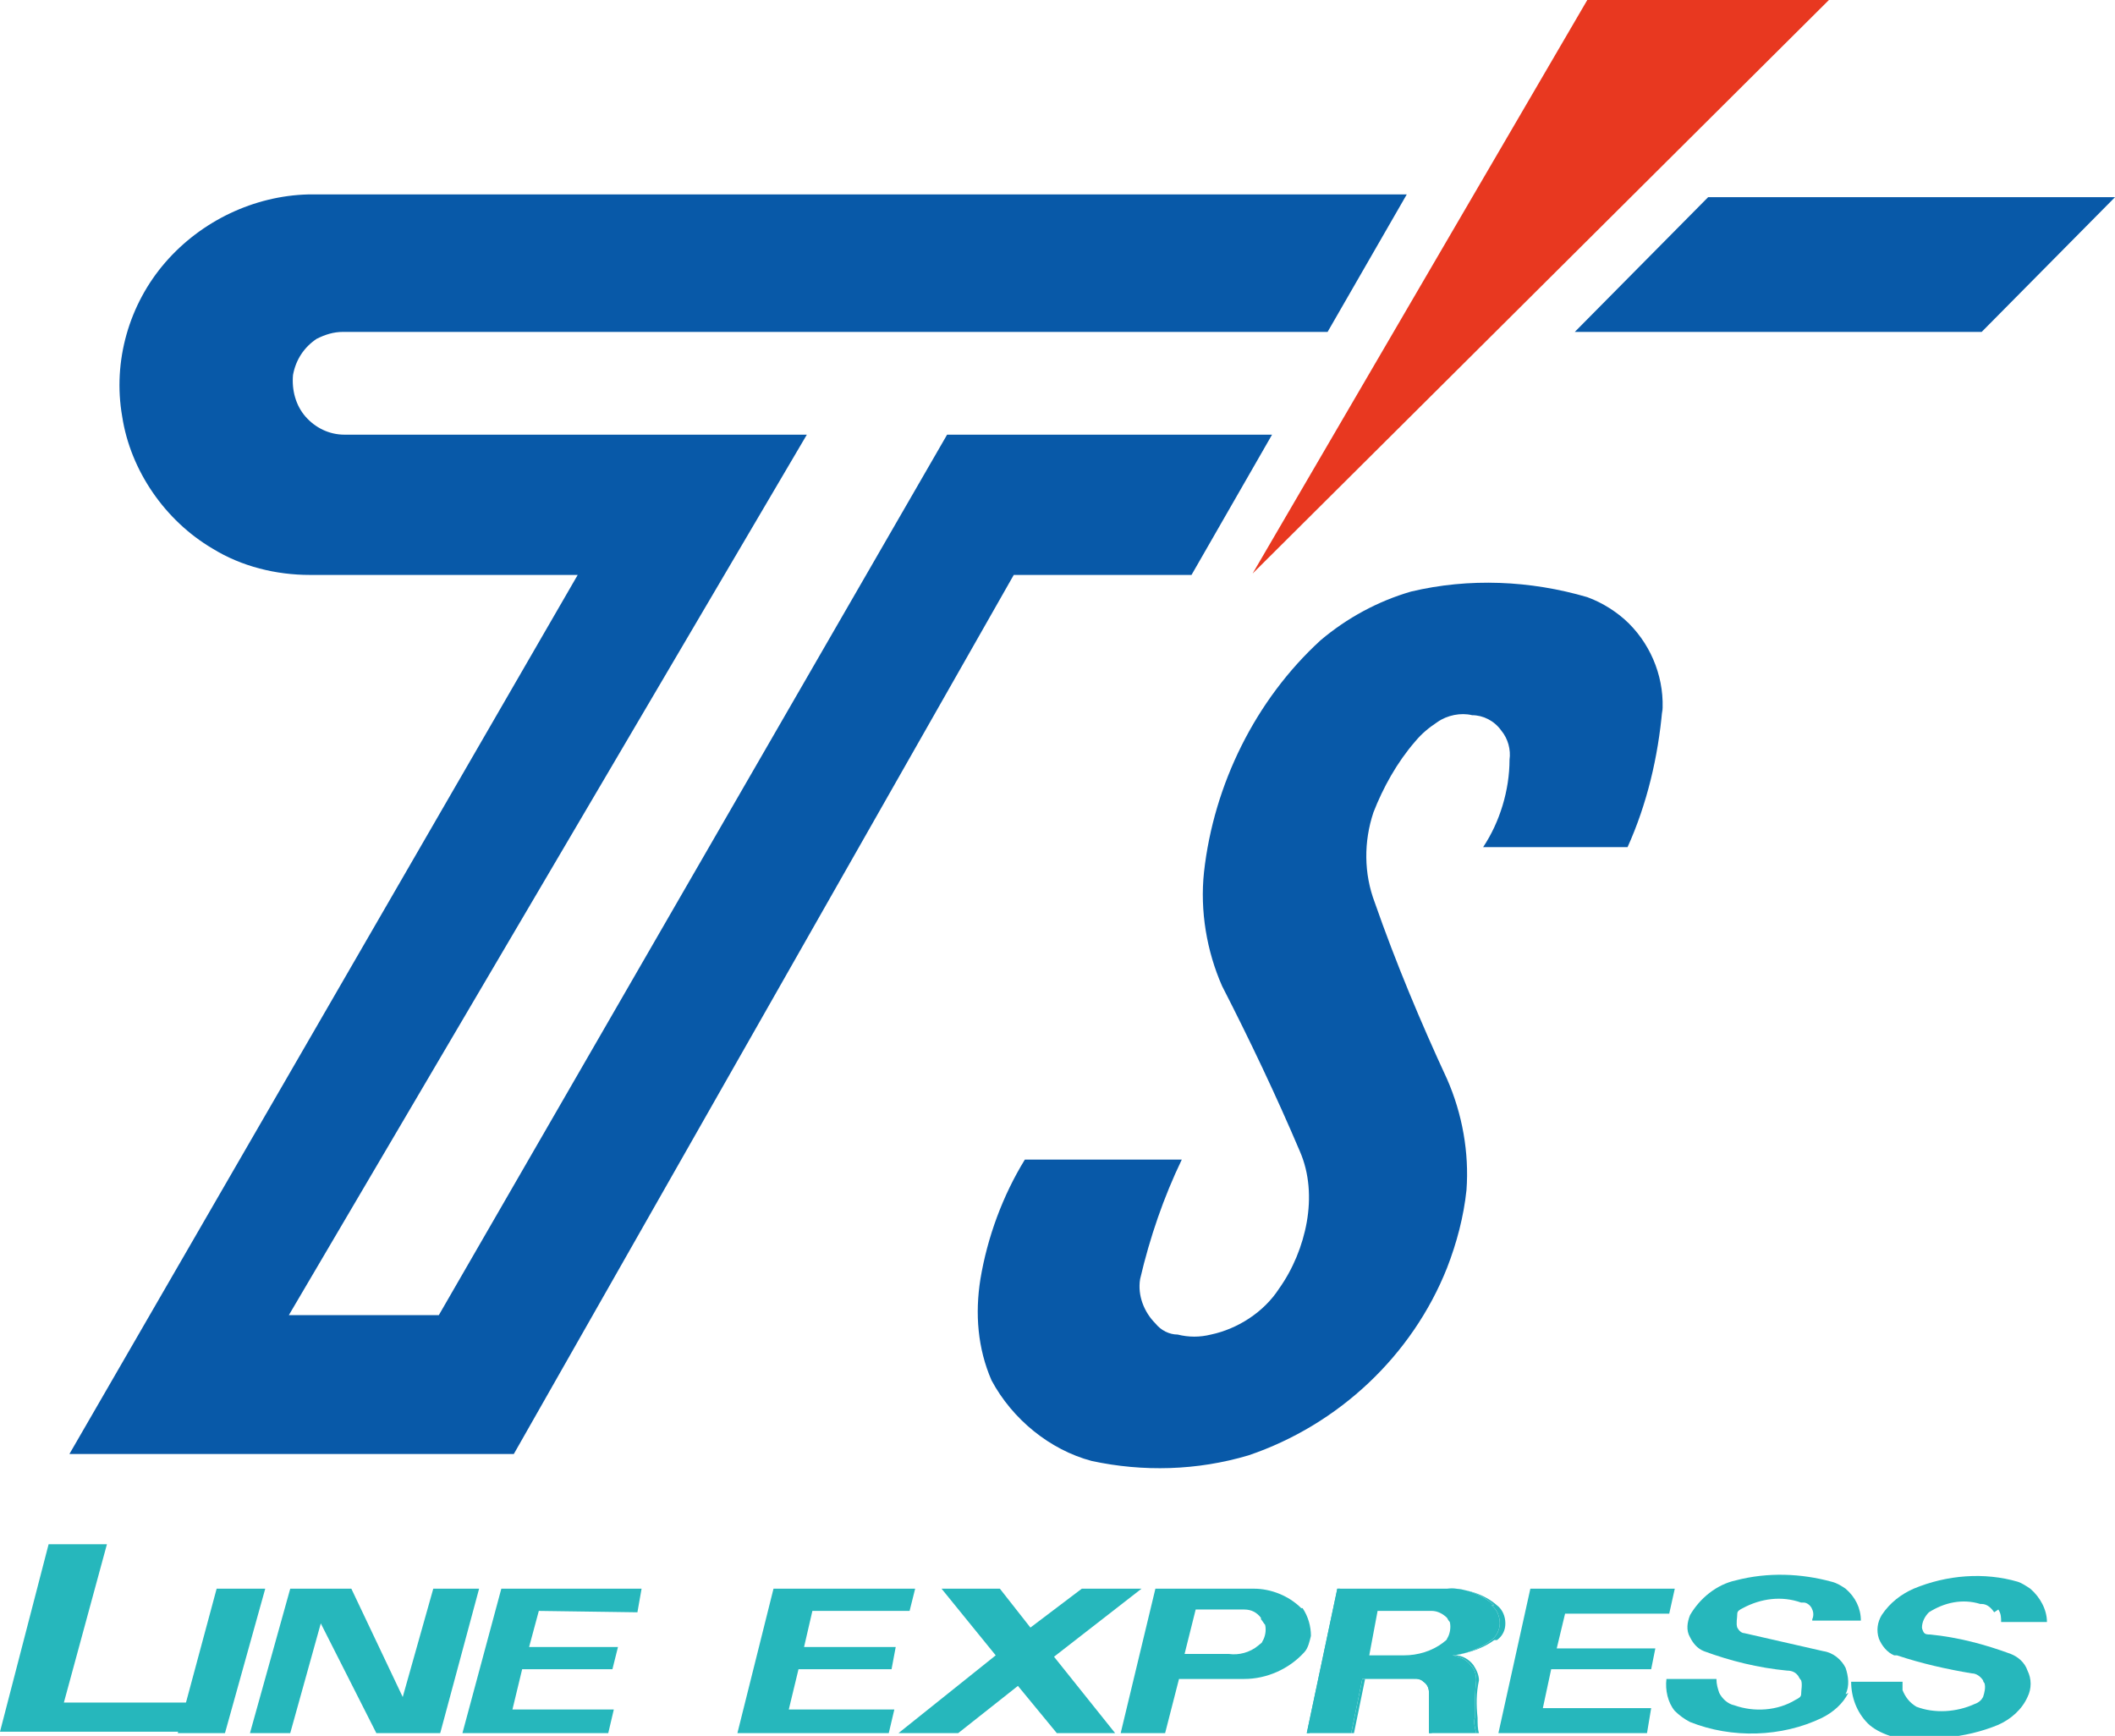 <?xml version="1.0" encoding="UTF-8"?>
<svg id="_レイヤー_1" data-name="レイヤー_1" xmlns="http://www.w3.org/2000/svg" version="1.1" viewBox="0 0 152.3 125">
  <!-- Generator: Adobe Illustrator 29.8.2, SVG Export Plug-In . SVG Version: 2.1.1 Build 3)  -->
  <defs>
    <style>
      .st0 {
        fill: #26b7bc;
      }

      .st0, .st1, .st2 {
        fill-rule: evenodd;
      }

      .st1 {
        fill: #0859a8;
      }

      .st2 {
        fill: #e83820;
      }
    </style>
  </defs>
  <polygon class="st0" points="13.2 124.7 14 122.6 4.6 122.6 7.7 111.2 3.5 111.2 0 124.7 13.2 124.7"/>
  <polygon class="st0" points="12.8 124.8 16.2 124.8 19.1 114.4 15.6 114.4 12.8 124.8"/>
  <polygon class="st0" points="118.9 120.2 119.2 118.7 112.1 118.7 112.7 116.2 120.2 116.2 120.6 114.4 110.2 114.4 107.9 124.8 118.6 124.8 118.9 123 111.1 123 111.7 120.2 118.9 120.2"/>
  <path class="st0" d="M143.9,115.9c.2.3.2.6.2.9h3.3c0-.9-.5-1.8-1.2-2.4-.3-.2-.6-.4-.9-.5-2.4-.7-5.1-.5-7.5.5-.9.4-1.7,1-2.3,1.9-.3.5-.4,1.1-.2,1.7.2.5.6,1,1.1,1.2,0,0,.1,0,.2,0,1.8.6,3.6,1,5.4,1.3.3,0,.6.2.8.5,0,0,0,.1.1.2.1.3,0,.7-.1,1-.1.2-.3.4-.6.5-1.3.6-2.9.7-4.2.2-.5-.3-.8-.7-1-1.2,0-.2,0-.4,0-.6h-3.7c0,1.1.4,2.2,1.2,3,.4.4,1,.7,1.6.9,2.6.4,5.4.2,7.8-.8.9-.4,1.7-1.1,2.1-2,.3-.6.3-1.3,0-1.9-.2-.6-.7-1-1.2-1.2-1.9-.7-3.8-1.2-5.8-1.4-.2,0-.4,0-.5-.2,0,0-.1-.2-.1-.3,0-.4.2-.8.5-1.1,0,0,0,0,0,0,1.1-.7,2.4-1,3.7-.6,0,0,0,0,.1,0,.4,0,.7.3.9.6Z"/>
  <polygon class="st0" points="64.4 123.1 56.8 123.1 57.5 120.2 64.2 120.2 64.5 118.6 57.9 118.6 58.5 116 65.5 116 65.9 114.4 55.7 114.4 53.1 124.8 64 124.8 64.4 123.1"/>
  <polygon class="st0" points="82.2 114.4 77.9 114.4 74.2 117.2 72 114.4 67.8 114.4 71.7 119.2 64.7 124.8 69 124.8 73.3 121.4 76.1 124.8 80.3 124.8 75.9 119.3 82.2 114.4"/>
  <path class="st0" d="M132.9,122c.3-.6.2-1.3,0-1.9-.3-.6-.9-1.1-1.6-1.2h0l-5.7-1.3c-.2,0-.4-.2-.5-.4-.1-.3,0-.7,0-1,0-.2.2-.3.4-.4,1.3-.7,2.8-.9,4.2-.4,0,0,.1,0,.2,0,.2,0,.5.2.6.5.1.2.1.5,0,.7,0,0,0,0,0,.1h3.5c0-.9-.4-1.7-1.1-2.3-.3-.2-.6-.4-1-.5-2.2-.6-4.6-.7-6.9-.1-1.4.3-2.6,1.3-3.3,2.5-.2.5-.3,1.1,0,1.6.2.4.5.8,1,1,1.9.7,3.9,1.2,6,1.4.3,0,.6.1.8.4,0,0,.1.2.2.3.1.3,0,.7,0,1,0,.2-.2.3-.4.4-1.3.8-3,.9-4.4.4-.5-.1-.9-.5-1.1-.9-.1-.3-.2-.6-.2-1h-3.6c-.1.8.1,1.7.6,2.3.3.3.7.6,1.1.8,3,1.2,6.6,1.1,9.5-.3.8-.4,1.5-1,1.9-1.8Z"/>
  <polygon class="st0" points="33.3 124.8 43.8 124.8 44.2 123.1 36.9 123.1 37.6 120.2 44.1 120.2 44.5 118.6 38.1 118.6 38.8 116 45.9 116.1 46.2 114.4 36.1 114.4 33.3 124.8"/>
  <polygon class="st0" points="31.2 114.4 29 122.2 25.3 114.4 20.9 114.4 18 124.8 20.9 124.8 23.1 116.9 27.1 124.8 31.7 124.8 34.5 114.4 31.2 114.4"/>
  <path class="st0" d="M107.6,115.6c-.9-.8-2.2-1.3-3.4-1.2h-7.9l-2.2,10.4h3.2l.8-3.9h3.7c.3,0,.5,0,.7.2.3.2.4.5.4.8v2.9h3.4c-.1-.4-.2-.8-.1-1.1,0-.9,0-1.8.1-2.7,0-.4-.1-.8-.4-1.1-.3-.4-.8-.6-1.3-.7,1-.1,2-.5,2.8-1.1.4-.3.6-.8.6-1.2,0-.5-.2-1-.6-1.3ZM104.2,118c0,.1-.2.2-.3.3-.8.6-1.8.9-2.8.9h-2.5l.6-3.2h3.9c.4,0,.8.2,1.1.5,0,0,.1.2.2.3.1.4,0,.9-.2,1.2Z"/>
  <path class="st0" d="M107.6,115.6c-.9-.8-2.2-1.3-3.4-1.2h-7.9l-2.2,10.4h3.2l.8-3.9h3.7c.3,0,.5,0,.7.2.3.2.4.5.4.8v2.9h3.4c-.1-.4-.2-.8-.1-1.1,0-.9,0-1.8.1-2.7,0-.4-.1-.8-.4-1.1-.3-.4-.8-.6-1.3-.7,1-.1,2-.5,2.8-1.1.4-.3.6-.8.6-1.2,0-.5-.2-1-.6-1.3ZM107.6,118.1c-.8.6-1.8.9-2.8,1.1.5,0,1,.3,1.3.7.2.3.4.7.4,1.1-.2.9-.2,1.8-.1,2.7,0,.4,0,.8.1,1.1h-3.4v-2.9c0-.3-.2-.6-.4-.8-.2-.2-.5-.2-.7-.2h-3.7l-.8,3.9h-3.2l2.2-10.4h7.9c1.2,0,2.5.4,3.4,1.2.4.3.6.8.6,1.3,0,.5-.2.9-.6,1.2Z"/>
  <path class="st0" d="M93.7,115.8c-.9-.9-2.2-1.4-3.4-1.4h-7.1l-2.5,10.4h3.2l1-3.9h4.7c1.6,0,3.2-.7,4.3-1.9.3-.3.4-.8.5-1.2,0-.7-.2-1.4-.6-2ZM90.8,116.6c.1.1.2.3.3.4.1.4,0,.9-.2,1.2,0,.1-.2.2-.3.3-.6.5-1.4.7-2.1.6h-3.2l.8-3.2h3.5c.5,0,.9.2,1.2.6Z"/>
  <path class="st1" d="M119.7,51.4c.2-2.4-.7-4.8-2.4-6.5-.8-.8-1.9-1.5-3-1.9-4.1-1.2-8.5-1.4-12.7-.4-2.4.7-4.6,1.9-6.5,3.5-4.7,4.3-7.7,10.4-8.4,16.7-.3,2.8.2,5.7,1.3,8.2,2,3.9,3.9,7.9,5.6,11.9.7,1.6.8,3.4.5,5.1-.3,1.7-1,3.4-2,4.8-1.1,1.7-3,2.9-4.9,3.3-.8.2-1.6.2-2.4,0-.6,0-1.2-.3-1.6-.8-.8-.8-1.3-2-1.1-3.2,0,0,0,0,0,0,.7-3,1.7-5.9,3-8.6h-11.3c-1.6,2.6-2.7,5.6-3.2,8.6-.4,2.5-.2,5,.8,7.3,1.5,2.8,4.2,5,7.2,5.8,3.7.8,7.6.7,11.3-.4,6.5-2.2,11.8-7.2,14.3-13.5.7-1.8,1.2-3.7,1.4-5.6.2-2.7-.3-5.5-1.4-8-1.9-4.1-3.7-8.4-5.2-12.7-.8-2.1-.8-4.4-.1-6.5.7-1.8,1.7-3.6,3-5.1.5-.6,1-1,1.6-1.4.7-.5,1.7-.7,2.5-.5.8,0,1.6.4,2.1,1.1.5.6.7,1.4.6,2.1,0,2.2-.7,4.5-1.9,6.3h10.4c1.4-3.1,2.2-6.5,2.5-9.9Z"/>
  <polygon class="st1" points="142.7 23.9 152.3 14.2 123 14.2 113.4 23.9 142.7 23.9"/>
  <polygon class="st2" points="114.3 0 90.2 41.3 131.7 0 114.3 0"/>
  <path class="st1" d="M37,104.7l36-63.3h12.8l5.8-10.1h-23.4l-36.6,63.4h-10.8L58.1,31.3H24.8c-1.1,0-2.1-.5-2.8-1.3-.7-.8-1-1.9-.9-3,.2-1.1.8-2,1.7-2.6.6-.3,1.2-.5,1.9-.5h70.9l5.7-9.9H22.2c-3.9.1-7.7,1.9-10.3,4.9-2.6,3-3.8,7.1-3.1,11.1.6,3.9,3.1,7.5,6.5,9.5,2.1,1.3,4.6,1.9,7,1.9h19.3L5,104.7h32Z"/>
</svg>